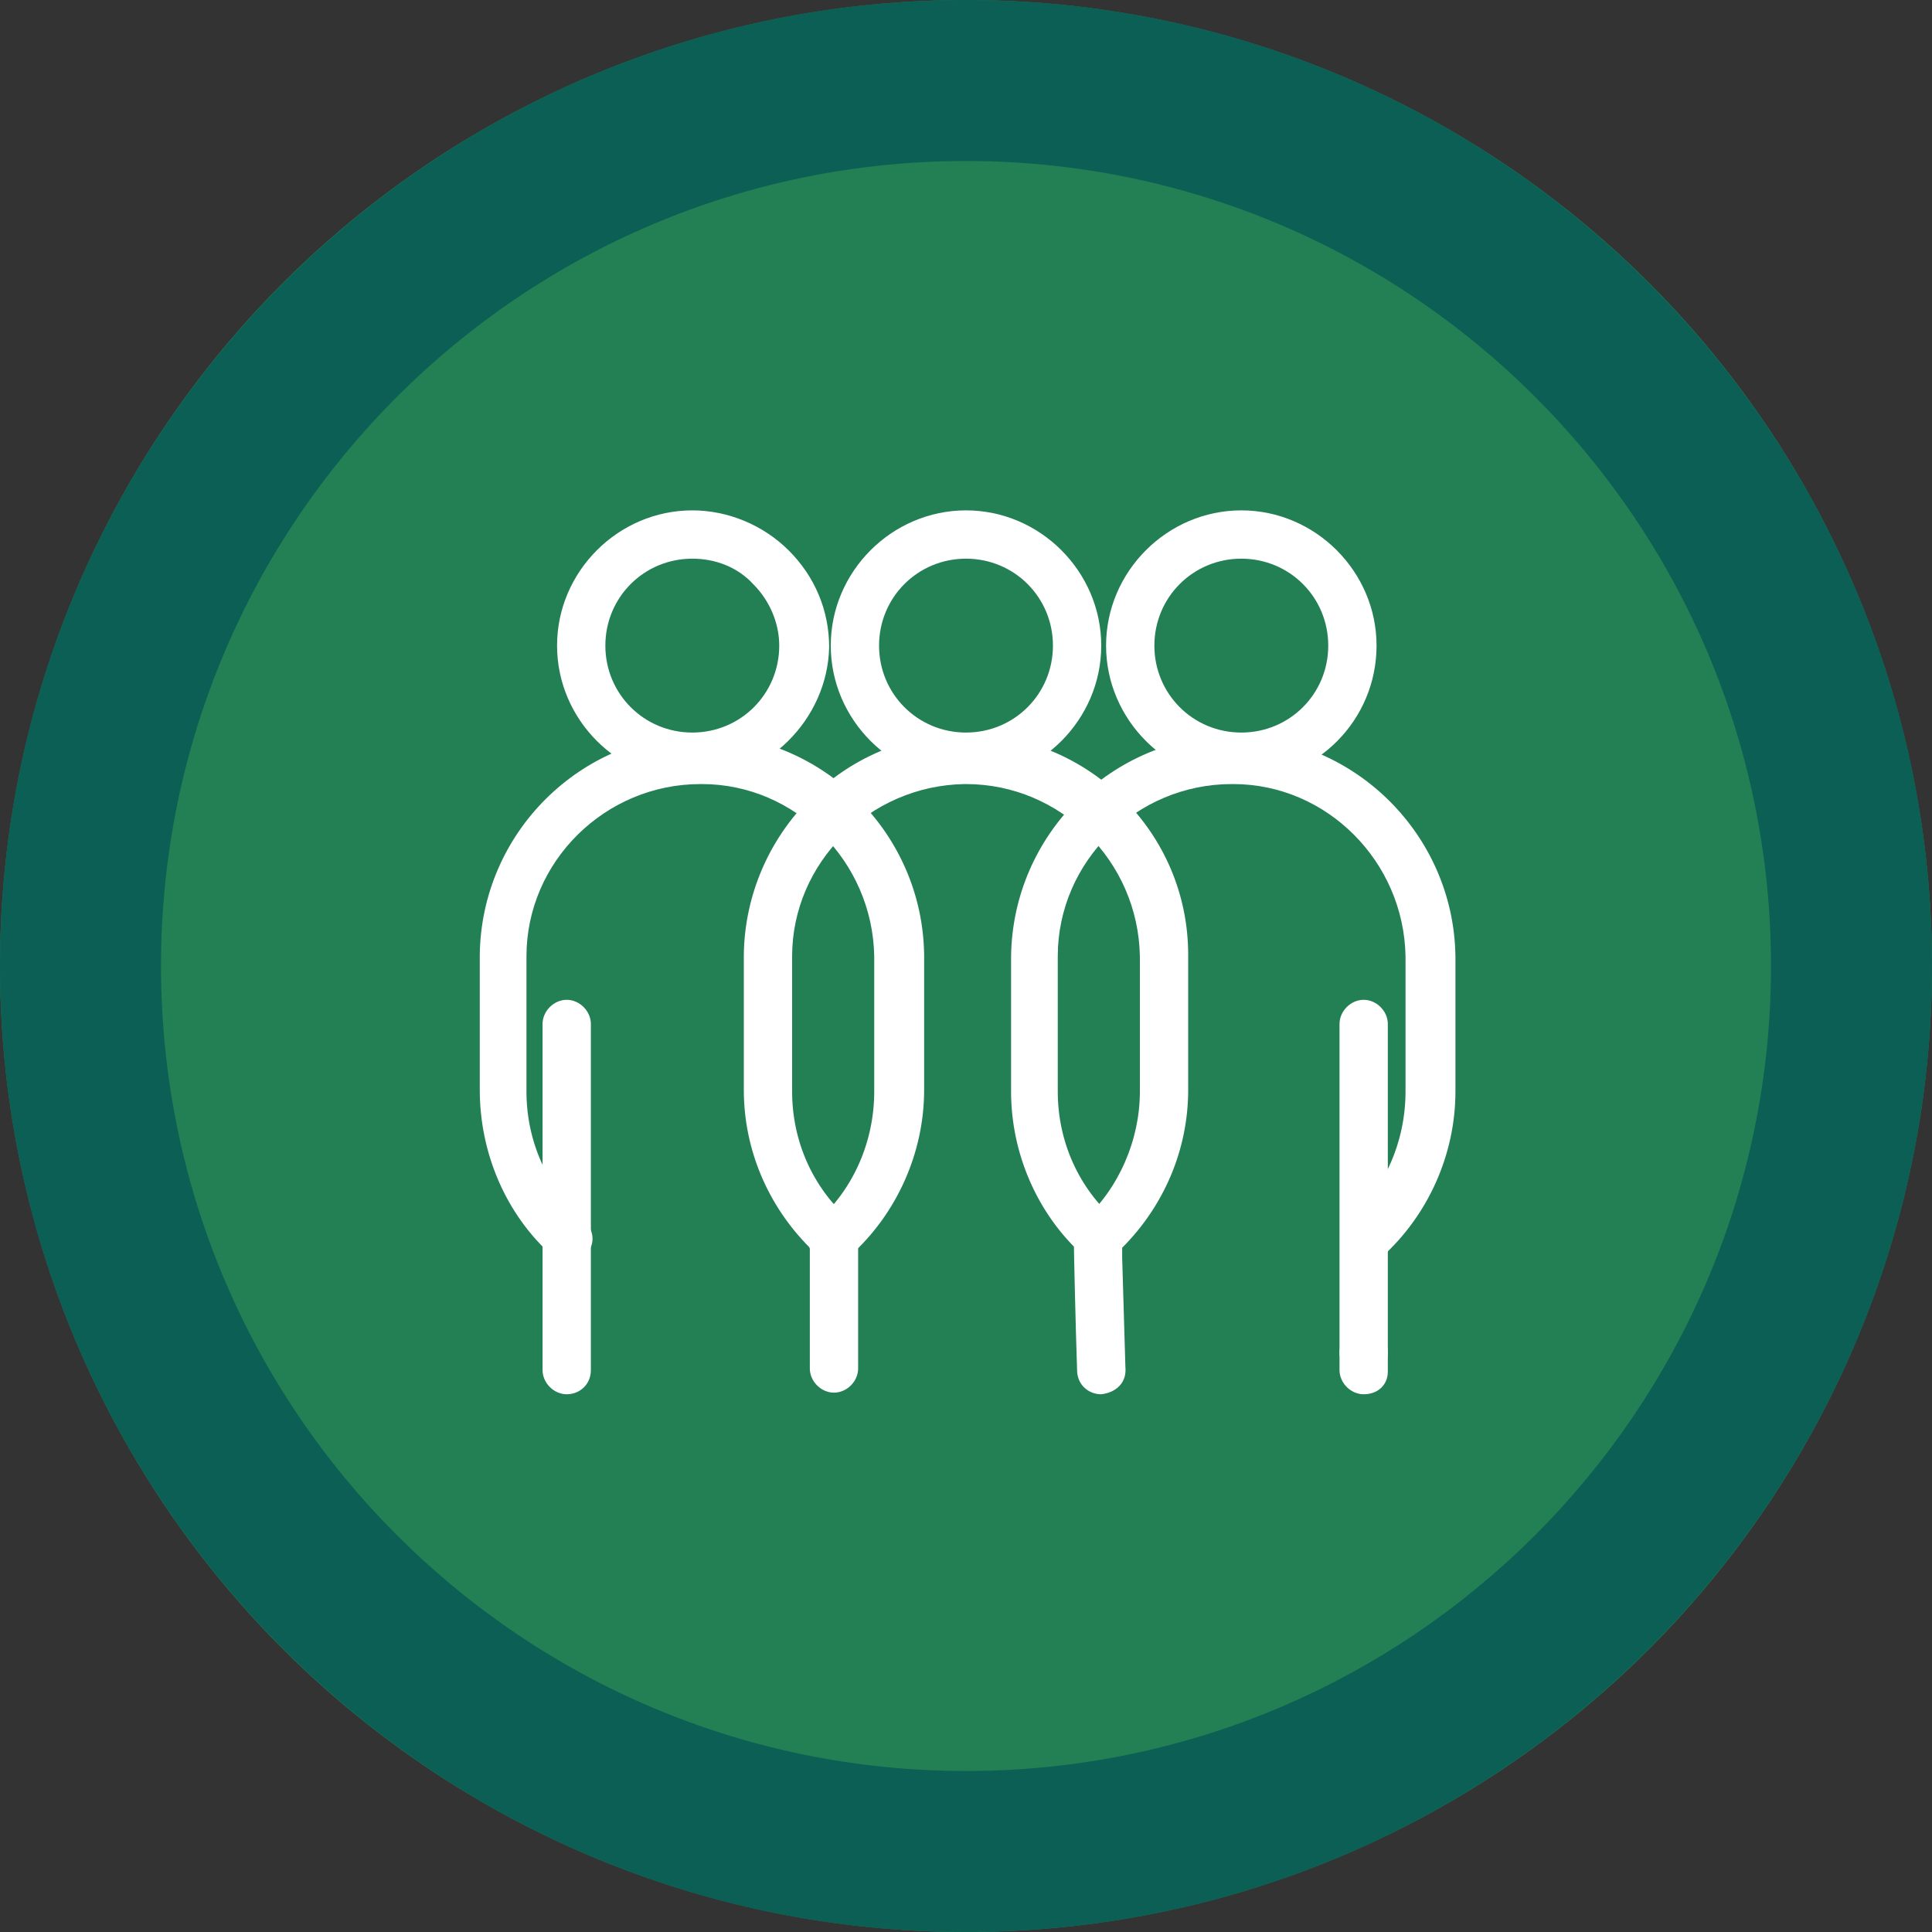 <?xml version="1.0" encoding="UTF-8"?>
<!-- Generator: Adobe Illustrator 28.1.0, SVG Export Plug-In . SVG Version: 6.00 Build 0)  -->
<svg xmlns="http://www.w3.org/2000/svg" xmlns:xlink="http://www.w3.org/1999/xlink" version="1.1" id="Layer_1" x="0px" y="0px" viewBox="0 0 120 120" style="enable-background:new 0 0 120 120;" xml:space="preserve">
<rect x="0" y="0" width="120" height="120" fill="#333333" stroke="none"/>
<style type="text/css">
	.st0{fill:#238054;}
	.st1{fill:#0C5F54;}
	.st2{fill:#FFFFFF;}
</style>
<g id="Group_896" transform="translate(-198 -2428)">
	<g id="Ellipse_58" transform="translate(198 2428)">
		<circle class="st0" cx="60" cy="60" r="60"></circle>
		<path class="st1" d="M60,120C26.9,120,0,93.1,0,60S26.9,0,60,0s60,26.9,60,60S93.1,120,60,120z M60,10c-27.6,0-50,22.4-50,50    s22.4,50,50,50s50-22.4,50-50S87.6,10,60,10z"></path>
	</g>
	<g id="Group_613" transform="translate(228 2460)">
		<g>
			<g id="Group_612" transform="translate(0 0)">
				<path class="st2" d="M38.4,54.6c-0.8,0-1.5-0.6-1.5-1.5c-0.1-3-0.2-7.4-0.2-8c0,0,0-0.1,0-0.1c0-0.5,0.2-0.9,0.6-1.2      c2.2-2,3.5-5,3.5-8v-8.4c-0.1-5.9-4.9-10.7-10.8-10.7c0,0-0.1,0-0.1,0c-5.9,0.1-10.7,4.9-10.7,10.7v8.4c0,3.1,1.3,6,3.6,8      c0.3,0.3,0.5,0.7,0.5,1.1v8.1c0,0.8-0.7,1.5-1.5,1.5s-1.5-0.7-1.5-1.5v-7.5c-2.6-2.6-4.1-6.1-4.1-9.8v-8.4      c0.1-7.5,6.2-13.7,13.7-13.7c0,0,0.1,0,0.1,0c7.6,0,13.8,6.1,13.8,13.7v8.4c0,3.7-1.5,7.2-4.1,9.8c0,0.2,0,0.4,0,0.6l0.2,6.8      C40,53.9,39.3,54.5,38.4,54.6C38.5,54.6,38.4,54.6,38.4,54.6z"></path>
				<path class="st2" d="M21.7,46.5c-0.4,0-0.8-0.2-1.1-0.5c-0.6-0.6-0.5-1.6,0.1-2.1c2.3-2,3.6-5,3.6-8.1v-8.4      c-0.1-5.9-4.9-10.7-10.7-10.7c0,0-0.1,0-0.1,0c-5.9,0-10.8,4.8-10.8,10.7v8.4c0,3.1,1.3,6,3.6,8c0.6,0.6,0.7,1.5,0.1,2.1      c-0.6,0.6-1.5,0.7-2.1,0.1c-2.9-2.6-4.5-6.4-4.5-10.3v-8.4c0.1-7.6,6.3-13.7,13.8-13.7c0,0,0.1,0,0.1,0      c7.5,0.1,13.6,6.2,13.7,13.7v8.4c0,3.9-1.7,7.7-4.6,10.3C22.4,46.4,22,46.5,21.7,46.5z"></path>
				<path class="st2" d="M54.7,46.5c-0.4,0-0.8-0.2-1.1-0.5c-0.5-0.6-0.5-1.6,0.1-2.1c2.3-2,3.6-5,3.6-8.1v-8.4      c-0.1-5.9-4.9-10.7-10.7-10.7c0,0-0.1,0-0.1,0c-5.9,0-10.8,4.8-10.8,10.7v8.4c0,3.1,1.3,6,3.6,8c0.6,0.6,0.7,1.5,0.1,2.1      c-0.6,0.6-1.5,0.7-2.1,0.1c-2.9-2.6-4.5-6.4-4.5-10.2v-8.4c0.1-7.6,6.3-13.7,13.8-13.7c0,0,0.1,0,0.1,0      c7.5,0.1,13.6,6.2,13.7,13.7v8.4c0,3.9-1.7,7.7-4.6,10.3C55.4,46.4,55.1,46.5,54.7,46.5z"></path>
				<path class="st2" d="M54.7,54.6c-0.8,0-1.5-0.7-1.5-1.5V52c0-0.8,0.7-1.5,1.5-1.5s1.5,0.7,1.5,1.5v1.2      C56.2,54,55.6,54.6,54.7,54.6z"></path>
				<path class="st2" d="M54.7,53.5c-0.8,0-1.5-0.7-1.5-1.5V31.6c0-0.8,0.7-1.5,1.5-1.5s1.5,0.7,1.5,1.5V52      C56.2,52.8,55.6,53.5,54.7,53.5z"></path>
				<path class="st2" d="M5.2,54.6c-0.8,0-1.5-0.7-1.5-1.5V31.6c0-0.8,0.7-1.5,1.5-1.5s1.5,0.7,1.5,1.5v21.5C6.7,54,6,54.6,5.2,54.6      z"></path>
				<path class="st2" d="M13,16.5c-4.6,0-8.4-3.8-8.4-8.4c0-4.6,3.8-8.4,8.4-8.4c0,0,0,0,0,0c2.2,0,4.4,0.9,6,2.5s2.5,3.7,2.5,6v0      C21.4,12.7,17.6,16.5,13,16.5z M13,2.7C13,2.7,13,2.7,13,2.7c-3,0-5.4,2.4-5.4,5.4c0,3,2.4,5.4,5.4,5.4s5.4-2.4,5.4-5.4      c0-1.4-0.6-2.8-1.6-3.8C15.8,3.2,14.4,2.7,13,2.7z"></path>
				<path class="st2" d="M30,16.5c-4.6,0-8.4-3.8-8.4-8.4s3.8-8.4,8.4-8.4s8.4,3.8,8.4,8.4S34.6,16.5,30,16.5z M30,2.7      c-3,0-5.4,2.4-5.4,5.4s2.4,5.4,5.4,5.4s5.4-2.4,5.4-5.4S33,2.7,30,2.7z"></path>
				<path class="st2" d="M47.1,16.5c-4.6,0-8.4-3.8-8.4-8.4s3.8-8.4,8.4-8.4s8.4,3.8,8.4,8.4S51.8,16.5,47.1,16.5z M47.1,2.7      c-3,0-5.4,2.4-5.4,5.4s2.4,5.4,5.4,5.4s5.4-2.4,5.4-5.4S50.1,2.7,47.1,2.7z"></path>
			</g>
		</g>
	</g>
</g>
</svg>
